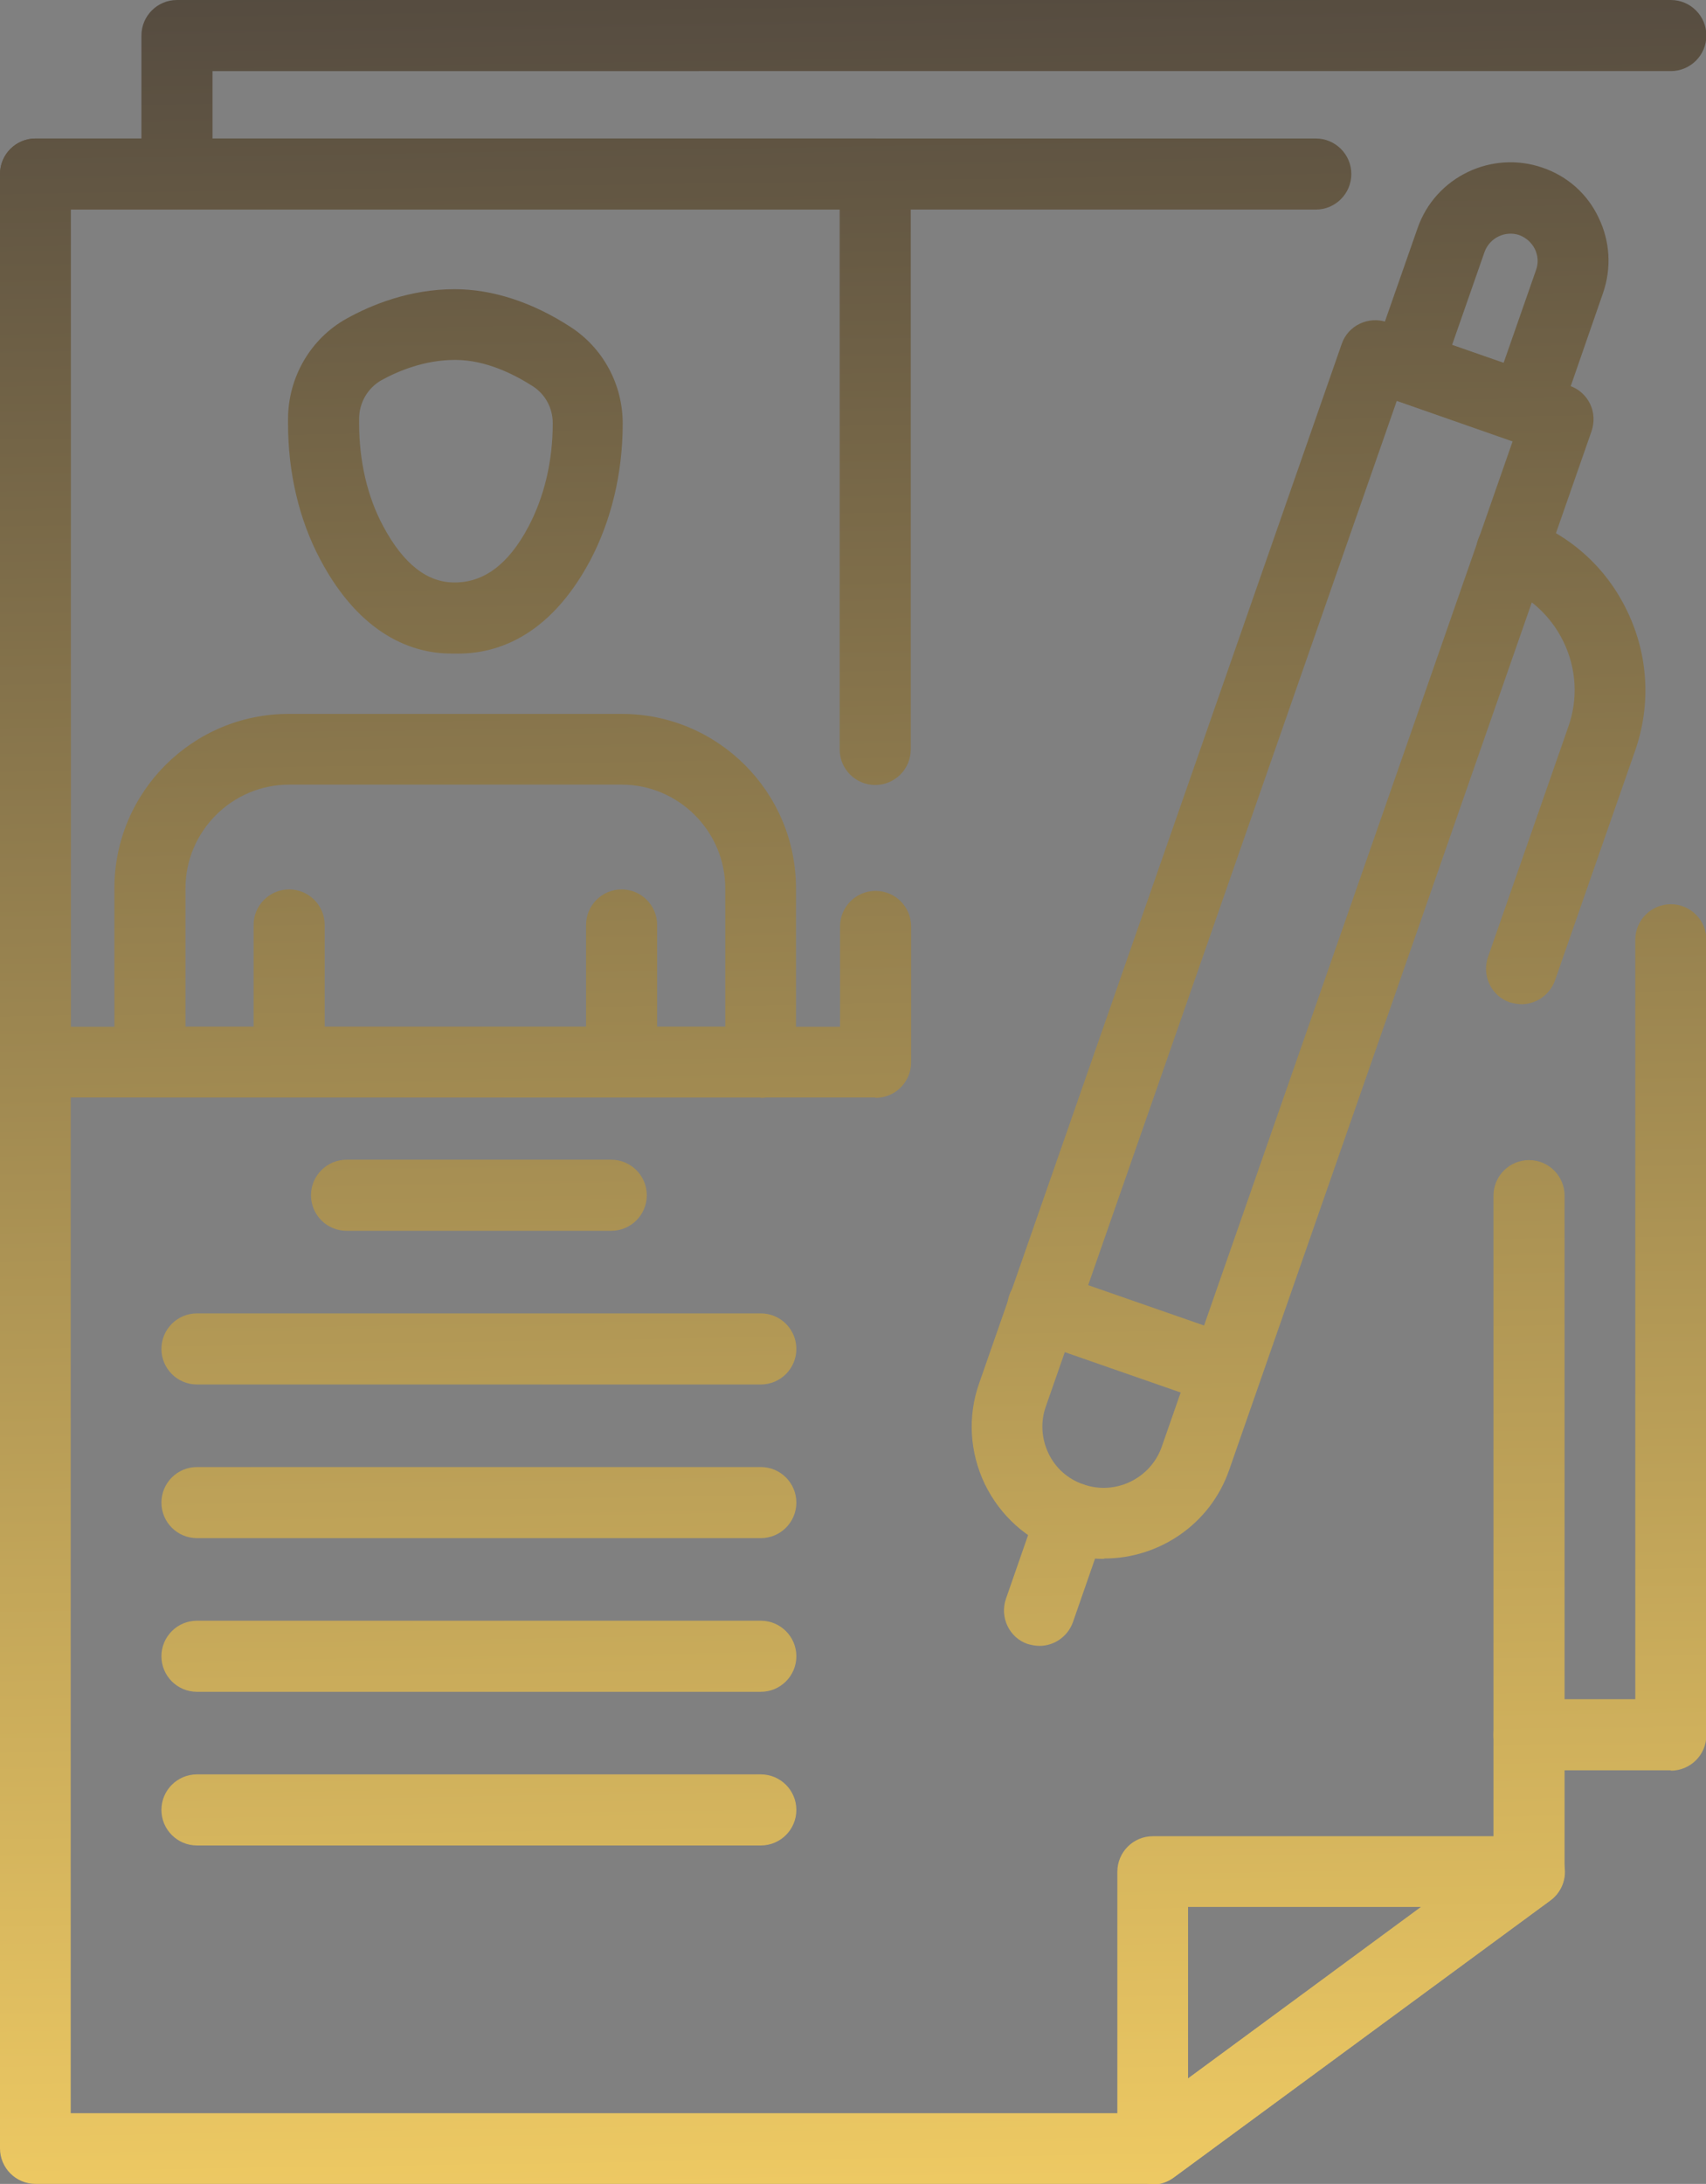 <?xml version="1.0" encoding="UTF-8"?><svg id="Capa_2" xmlns="http://www.w3.org/2000/svg" xmlns:xlink="http://www.w3.org/1999/xlink" viewBox="0 0 46.08 58.98"><rect x="0" y="0" width="46.08" height="58.98" fill="#808080" stroke="none"/><defs><style>.cls-1{fill:url(#Nueva_muestra_de_degradado_1-7);}.cls-2{fill:url(#Nueva_muestra_de_degradado_1-8);}.cls-3{fill:url(#Nueva_muestra_de_degradado_1-9);}.cls-4{fill:url(#Nueva_muestra_de_degradado_1-6);}.cls-5{fill:url(#Nueva_muestra_de_degradado_1-5);}.cls-6{fill:url(#Nueva_muestra_de_degradado_1-4);}.cls-7{fill:url(#Nueva_muestra_de_degradado_1-2);}.cls-8{fill:url(#Nueva_muestra_de_degradado_1-3);}.cls-9{fill:url(#Nueva_muestra_de_degradado_1-19);}.cls-10{fill:url(#Nueva_muestra_de_degradado_1-18);}.cls-11{fill:url(#Nueva_muestra_de_degradado_1-15);}.cls-12{fill:url(#Nueva_muestra_de_degradado_1-12);}.cls-13{fill:url(#Nueva_muestra_de_degradado_1-13);}.cls-14{fill:url(#Nueva_muestra_de_degradado_1-10);}.cls-15{fill:url(#Nueva_muestra_de_degradado_1-11);}.cls-16{fill:url(#Nueva_muestra_de_degradado_1-14);}.cls-17{fill:url(#Nueva_muestra_de_degradado_1-16);}.cls-18{fill:url(#Nueva_muestra_de_degradado_1-17);}.cls-19{fill:url(#Nueva_muestra_de_degradado_1);}</style><linearGradient id="Nueva_muestra_de_degradado_1" x1="36.34" y1="62.58" x2="35.02" y2="-24.35" gradientTransform="matrix(1, 0, 0, 1, 0, 0)" gradientUnits="userSpaceOnUse"><stop offset="0" stop-color="#fff"/><stop offset="0" stop-color="#f7d165"/><stop offset="1" stop-color="#181932"/></linearGradient><linearGradient id="Nueva_muestra_de_degradado_1-2" x1="8.36" y1="63.01" x2="7.03" y2="-23.92" xlink:href="#Nueva_muestra_de_degradado_1"/><linearGradient id="Nueva_muestra_de_degradado_1-3" x1="17.34" y1="62.87" x2="16.02" y2="-24.06" xlink:href="#Nueva_muestra_de_degradado_1"/><linearGradient id="Nueva_muestra_de_degradado_1-4" x1="13.09" y1="62.93" x2="11.76" y2="-24" xlink:href="#Nueva_muestra_de_degradado_1"/><linearGradient id="Nueva_muestra_de_degradado_1-5" x1="12.86" y1="62.94" x2="11.53" y2="-23.99" xlink:href="#Nueva_muestra_de_degradado_1"/><linearGradient id="Nueva_muestra_de_degradado_1-6" x1="13.01" y1="62.94" x2="11.68" y2="-24" xlink:href="#Nueva_muestra_de_degradado_1"/><linearGradient id="Nueva_muestra_de_degradado_1-7" x1="13.4" y1="62.93" x2="12.08" y2="-24" xlink:href="#Nueva_muestra_de_degradado_1"/><linearGradient id="Nueva_muestra_de_degradado_1-8" x1="13.34" y1="62.93" x2="12.01" y2="-24" xlink:href="#Nueva_muestra_de_degradado_1"/><linearGradient id="Nueva_muestra_de_degradado_1-9" x1="13.28" y1="62.93" x2="11.95" y2="-24" xlink:href="#Nueva_muestra_de_degradado_1"/><linearGradient id="Nueva_muestra_de_degradado_1-10" x1="13.21" y1="62.93" x2="11.89" y2="-24" xlink:href="#Nueva_muestra_de_degradado_1"/><linearGradient id="Nueva_muestra_de_degradado_1-11" x1="13.15" y1="62.93" x2="11.82" y2="-24" xlink:href="#Nueva_muestra_de_degradado_1"/><linearGradient id="Nueva_muestra_de_degradado_1-12" x1="21.4" y1="62.81" x2="20.07" y2="-24.12" xlink:href="#Nueva_muestra_de_degradado_1"/><linearGradient id="Nueva_muestra_de_degradado_1-13" x1="25.87" y1="62.74" x2="24.54" y2="-24.19" xlink:href="#Nueva_muestra_de_degradado_1"/><linearGradient id="Nueva_muestra_de_degradado_1-14" x1="43.62" y1="62.47" x2="42.29" y2="-24.46" xlink:href="#Nueva_muestra_de_degradado_1"/><linearGradient id="Nueva_muestra_de_degradado_1-15" x1="35.21" y1="62.6" x2="33.88" y2="-24.33" xlink:href="#Nueva_muestra_de_degradado_1"/><linearGradient id="Nueva_muestra_de_degradado_1-16" x1="28.83" y1="62.69" x2="27.5" y2="-24.24" xlink:href="#Nueva_muestra_de_degradado_1"/><linearGradient id="Nueva_muestra_de_degradado_1-17" x1="41.07" y1="62.51" x2="39.75" y2="-24.42" xlink:href="#Nueva_muestra_de_degradado_1"/><linearGradient id="Nueva_muestra_de_degradado_1-18" x1="42.86" y1="62.48" x2="41.53" y2="-24.45" xlink:href="#Nueva_muestra_de_degradado_1"/><linearGradient id="Nueva_muestra_de_degradado_1-19" x1="31.04" y1="62.66" x2="29.72" y2="-24.27" xlink:href="#Nueva_muestra_de_degradado_1"/></defs><g id="Capa_1-2"><g><path class="cls-19" d="M31.13,58.98c-.15,0-.3-.03-.43-.1-.32-.16-.52-.49-.52-.85v-7.48c0-.53,.43-.96,.96-.96h10.17c.41,0,.78,.27,.91,.66,.13,.39,0,.82-.34,1.07l-10.17,7.48c-.17,.12-.37,.19-.57,.19Zm.96-7.48v4.63l6.29-4.63h-6.29Z"/><path class="cls-7" d="M7.81,29.64c-.53,0-.96-.43-.96-.96v-3.7c0-.53,.43-.96,.96-.96s.96,.43,.96,.96v3.7c0,.53-.43,.96-.96,.96Z"/><path class="cls-8" d="M16.79,29.64c-.53,0-.96-.43-.96-.96v-3.7c0-.53,.43-.96,.96-.96s.96,.43,.96,.96v3.7c0,.53-.43,.96-.96,.96Z"/><path class="cls-6" d="M12.18,17.65c-.99,0-2.43-.46-3.53-2.54-.57-1.07-.87-2.34-.87-3.67v-.12c0-1.13,.61-2.18,1.59-2.72,.65-.36,1.68-.79,2.91-.79,1.02,0,2.1,.35,3.13,1.02,.88,.57,1.41,1.55,1.41,2.61,0,1.34-.31,2.62-.88,3.7-1.14,2.13-2.62,2.54-3.67,2.51-.03,0-.06,0-.1,0Zm.11-7.93c-.82,0-1.54,.3-1.99,.55-.37,.21-.6,.61-.6,1.04v.12c0,1.02,.22,1.98,.65,2.78,.55,1.03,1.2,1.53,1.94,1.52,.77,0,1.44-.48,1.98-1.5,.43-.81,.66-1.77,.66-2.8,0-.41-.2-.78-.54-1-.5-.32-1.27-.71-2.09-.71Z"/><path class="cls-5" d="M20.55,29.64H4.05c-.53,0-.96-.43-.96-.96v-4.69c0-2.6,2.11-4.71,4.71-4.71h8.99c2.6,0,4.71,2.11,4.71,4.71v4.7c0,.53-.43,.96-.96,.96Zm-15.54-1.91h14.58v-3.74c0-1.54-1.26-2.8-2.8-2.8H7.81c-1.54,0-2.8,1.26-2.8,2.8v3.74Z"/><path class="cls-4" d="M23.64,29.64H.96c-.53,0-.96-.43-.96-.96V4.7c0-.53,.43-.96,.96-.96H23.64c.53,0,.96,.43,.96,.96v15.54c0,.53-.43,.96-.96,.96s-.96-.43-.96-.96V5.65H1.91V27.73H22.69v-2.71c0-.53,.43-.96,.96-.96s.96,.43,.96,.96v3.67c0,.53-.43,.96-.96,.96Z"/><path class="cls-1" d="M16.51,33.24h-7.15c-.53,0-.96-.43-.96-.96s.43-.96,.96-.96h7.15c.53,0,.96,.43,.96,.96s-.43,.96-.96,.96Z"/><path class="cls-2" d="M20.55,37.39H5.32c-.53,0-.96-.43-.96-.96s.43-.96,.96-.96h15.23c.53,0,.96,.43,.96,.96s-.43,.96-.96,.96Z"/><path class="cls-3" d="M20.55,41.54H5.32c-.53,0-.96-.43-.96-.96s.43-.96,.96-.96h15.23c.53,0,.96,.43,.96,.96s-.43,.96-.96,.96Z"/><path class="cls-14" d="M20.55,45.69H5.32c-.53,0-.96-.43-.96-.96s.43-.96,.96-.96h15.23c.53,0,.96,.43,.96,.96s-.43,.96-.96,.96Z"/><path class="cls-15" d="M20.55,49.84H5.32c-.53,0-.96-.43-.96-.96s.43-.96,.96-.96h15.23c.53,0,.96,.43,.96,.96s-.43,.96-.96,.96Z"/><path class="cls-12" d="M31.13,58.98H.96c-.53,0-.96-.43-.96-.96V4.7c0-.53,.43-.96,.96-.96H35.54c.53,0,.96,.43,.96,.96s-.43,.96-.96,.96H1.91V57.07H30.82l9.52-7v-17.78c0-.53,.43-.96,.96-.96s.96,.43,.96,.96v18.27c0,.3-.14,.59-.39,.77l-10.17,7.48c-.16,.12-.36,.19-.57,.19Z"/><path class="cls-13" d="M4.78,5.65c-.53,0-.96-.43-.96-.96V.96c0-.53,.43-.96,.96-.96H45.13c.53,0,.96,.43,.96,.96s-.43,.96-.96,.96H5.74v2.78c0,.53-.43,.96-.96,.96Z"/><path class="cls-16" d="M45.13,47.81h-3.83c-.53,0-.96-.43-.96-.96s.43-.96,.96-.96h2.87V25.38c0-.53,.43-.96,.96-.96s.96,.43,.96,.96v21.48c0,.53-.43,.96-.96,.96Z"/><path class="cls-11" d="M29.81,42.1c-.39,0-.79-.06-1.17-.2-.9-.31-1.62-.96-2.04-1.82-.41-.86-.47-1.83-.15-2.73l9.79-28.06c.17-.5,.72-.76,1.22-.59l4.94,1.72c.24,.08,.44,.26,.55,.49,.11,.23,.12,.49,.04,.73l-9.79,28.06c-.51,1.47-1.9,2.39-3.37,2.39Zm7.92-31.28l-9.48,27.16c-.15,.42-.12,.87,.07,1.27,.19,.4,.53,.7,.95,.84,.86,.3,1.81-.16,2.11-1.02l9.48-27.16-3.13-1.09Z"/><path class="cls-17" d="M28.08,44.45c-.1,0-.21-.02-.32-.05-.5-.17-.76-.72-.59-1.22l.87-2.5c.17-.5,.72-.76,1.22-.59,.5,.17,.76,.72,.59,1.22l-.87,2.5c-.14,.39-.51,.64-.9,.64Z"/><path class="cls-18" d="M41.2,11.98c-.11,0-.21-.02-.32-.05l-3.2-1.12c-.5-.17-.76-.72-.59-1.22l1.2-3.43c.48-1.38,2-2.11,3.38-1.63,.67,.23,1.21,.71,1.51,1.35,.31,.64,.35,1.36,.12,2.03l-1.19,3.43c-.08,.24-.26,.44-.49,.55-.13,.06-.27,.1-.42,.1Zm-1.98-2.66l1.39,.49,.88-2.52c.07-.19,.05-.39-.03-.56-.09-.18-.24-.31-.42-.38-.38-.13-.8,.07-.94,.45l-.88,2.52Z"/><path class="cls-10" d="M41.1,27.12c-.1,0-.21-.02-.32-.05-.5-.17-.76-.72-.59-1.22l2.17-6.22c.27-.76,.22-1.58-.13-2.3-.35-.72-.96-1.27-1.72-1.53-.5-.17-.76-.72-.59-1.22,.17-.5,.72-.76,1.22-.59,1.24,.43,2.24,1.32,2.81,2.51,.57,1.18,.65,2.52,.22,3.76l-2.17,6.22c-.14,.39-.51,.64-.9,.64Z"/><path class="cls-9" d="M33.11,37.97c-.1,0-.21-.02-.32-.05l-4.94-1.72c-.5-.17-.76-.72-.59-1.22,.17-.5,.72-.76,1.22-.59l4.94,1.72c.5,.17,.76,.72,.59,1.22-.14,.39-.51,.64-.9,.64Z"/></g></g></svg>